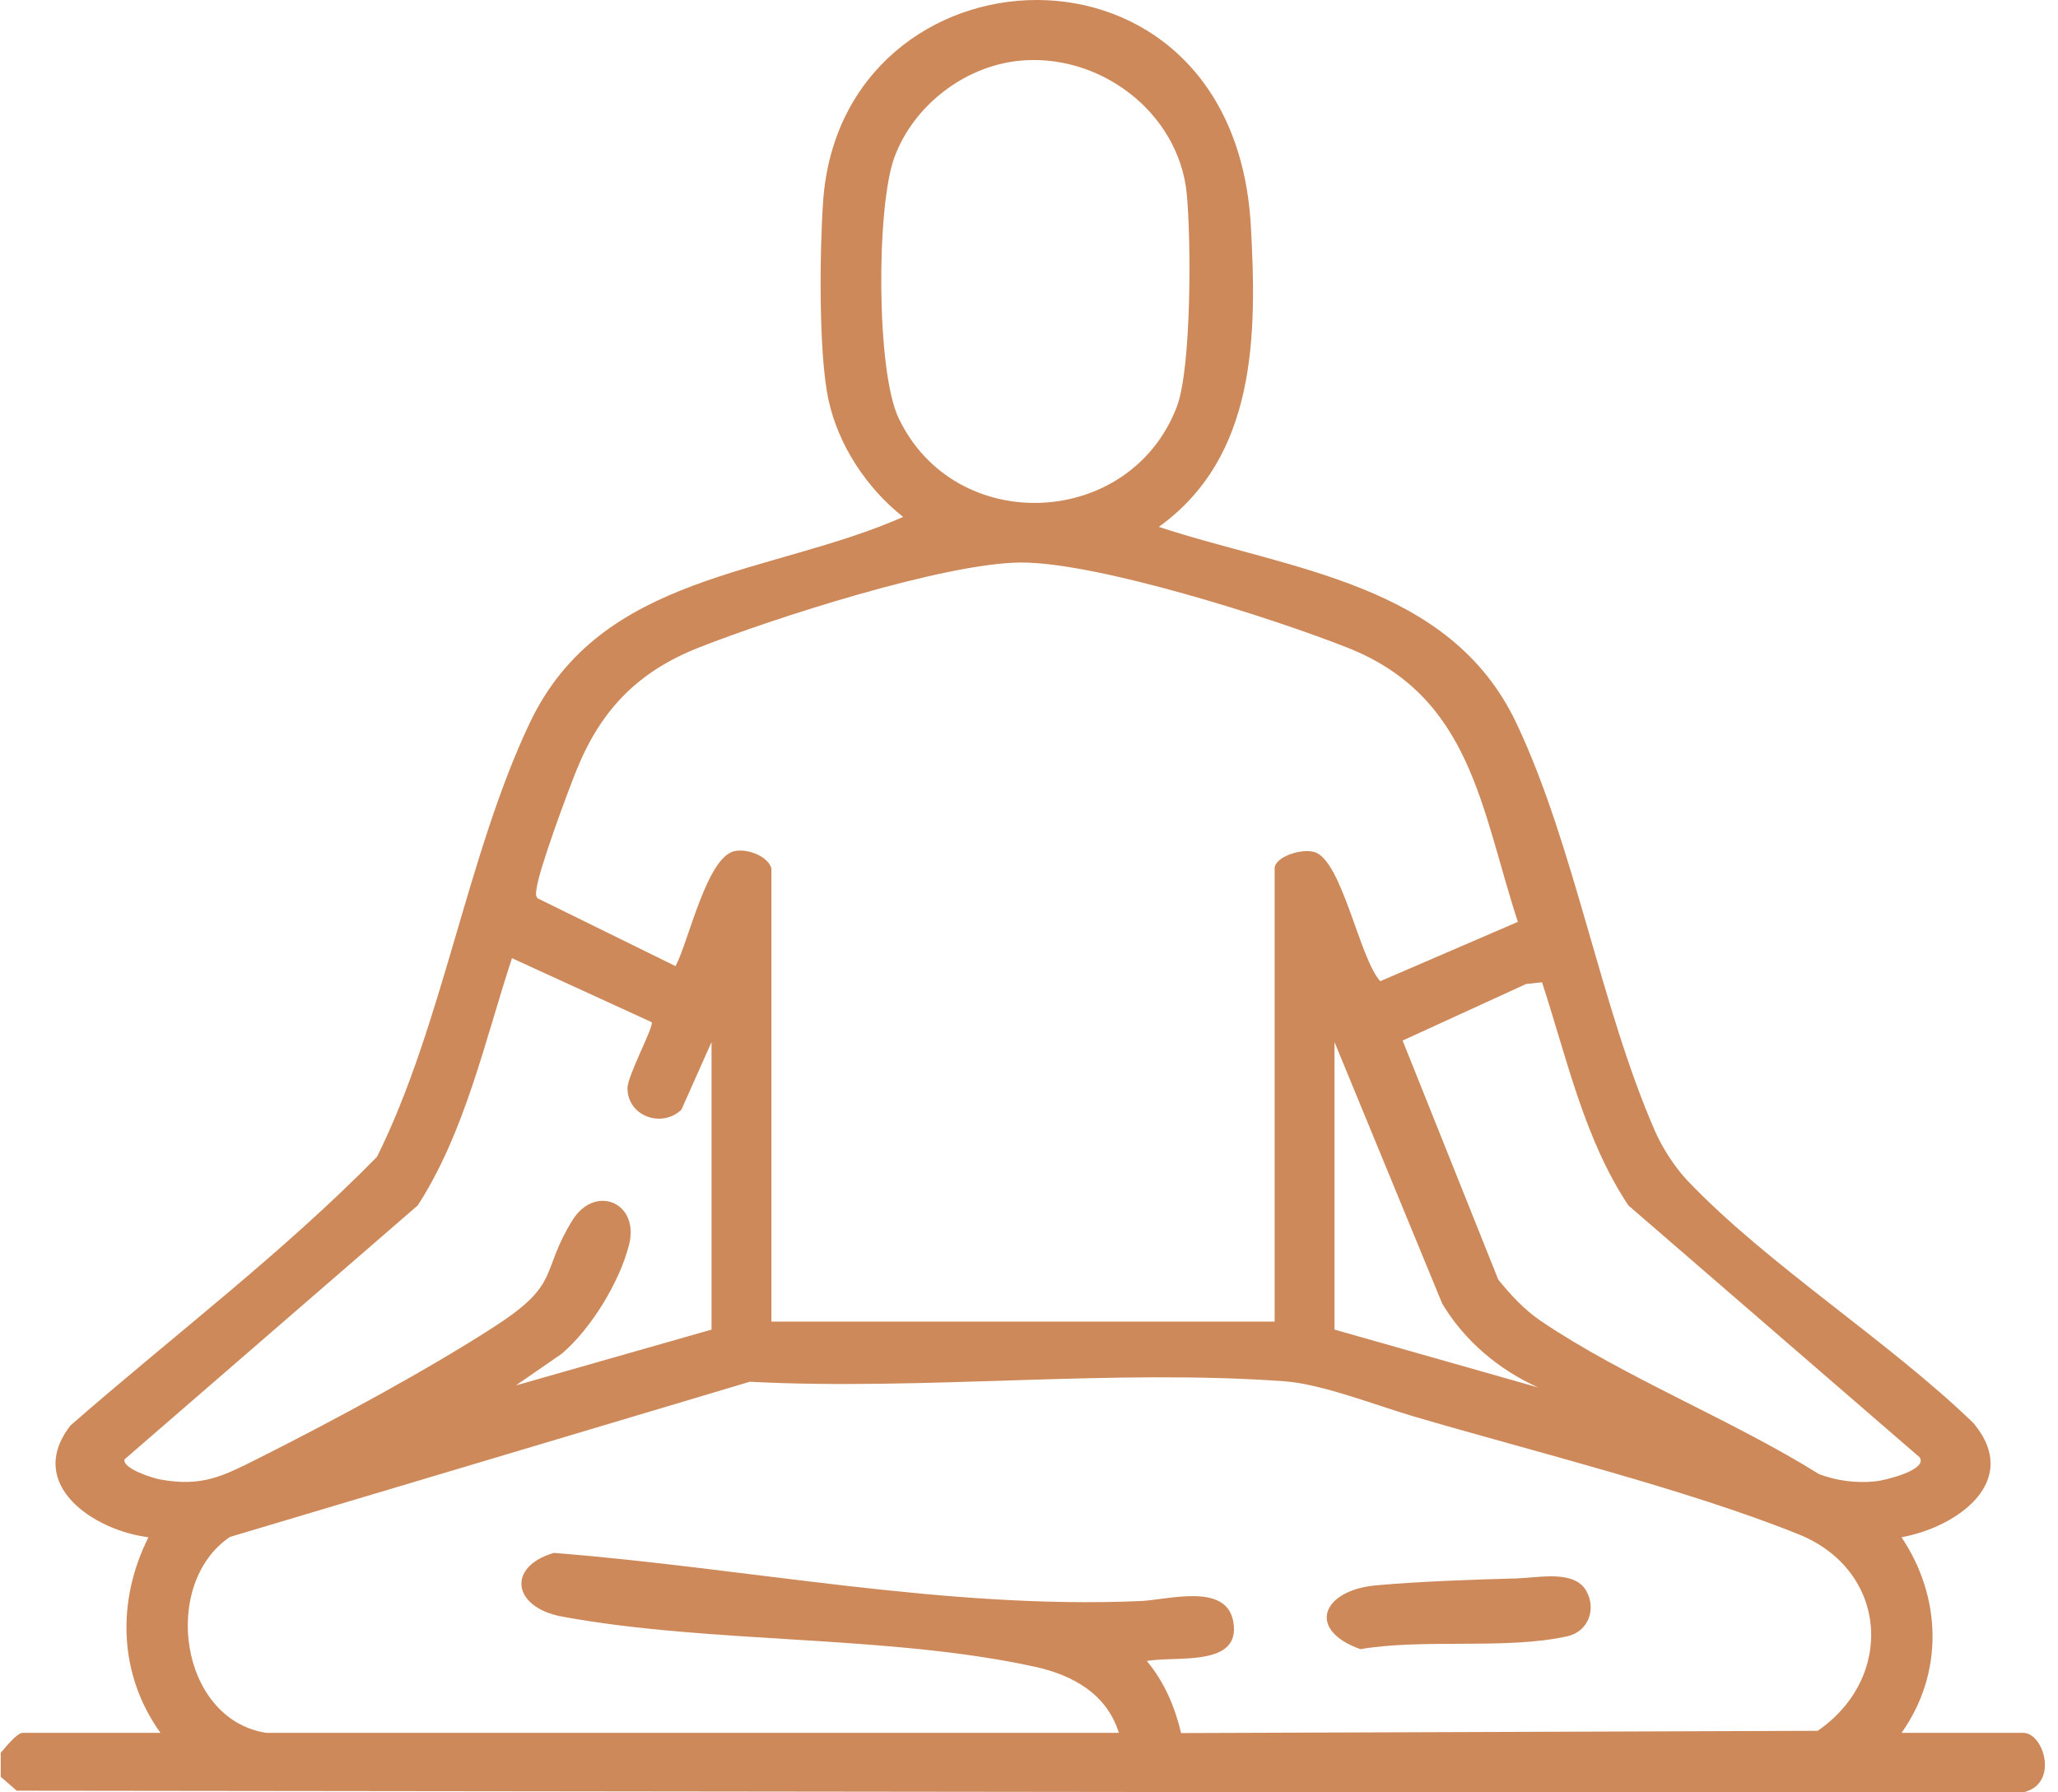 <svg width="31" height="27" viewBox="0 0 31 27" fill="none" xmlns="http://www.w3.org/2000/svg">
<path d="M0.011 26.405C0.074 26.331 0.255 26.104 0.341 26.104H2.417C1.783 25.218 1.755 24.119 2.236 23.157C1.415 23.057 0.369 22.361 1.063 21.472C2.601 20.128 4.257 18.878 5.679 17.426C6.668 15.436 7.039 12.868 7.982 10.886C9.057 8.626 11.595 8.673 13.604 7.787C13.06 7.357 12.63 6.714 12.48 6.025C12.328 5.323 12.347 3.782 12.399 3.032C12.676 -0.905 18.575 -1.237 18.841 3.393C18.936 5.053 18.926 6.88 17.455 7.937C19.43 8.587 21.837 8.782 22.838 10.886C23.714 12.728 24.107 15.154 24.928 17.036C25.039 17.29 25.227 17.582 25.416 17.782C26.63 19.058 28.44 20.192 29.729 21.44C30.461 22.322 29.468 23.008 28.643 23.157C29.25 24.062 29.282 25.204 28.643 26.104H30.478C30.798 26.104 31.035 26.928 30.421 27.01L0.252 26.975L0.011 26.766V26.405ZM15.336 0.917C14.517 1.006 13.762 1.594 13.475 2.363C13.199 3.101 13.198 5.583 13.534 6.294C14.381 8.085 17.018 7.971 17.725 6.132C17.95 5.547 17.943 3.597 17.876 2.916C17.753 1.682 16.551 0.786 15.336 0.917ZM11.62 13.081V19.909H19.2V13.081C19.2 12.913 19.6 12.772 19.804 12.837C20.217 12.97 20.478 14.438 20.791 14.781L22.864 13.887C22.307 12.187 22.166 10.495 20.298 9.757C19.17 9.31 16.529 8.47 15.38 8.474C14.231 8.478 11.616 9.324 10.522 9.757C9.609 10.117 9.053 10.693 8.688 11.592C8.555 11.919 8.111 13.114 8.081 13.397C8.075 13.445 8.062 13.489 8.098 13.532L10.176 14.554C10.375 14.178 10.646 12.915 11.062 12.822C11.258 12.778 11.568 12.897 11.62 13.081L11.62 13.081ZM10.718 20.029V15.698L10.264 16.717C9.963 17.001 9.449 16.81 9.452 16.389C9.453 16.203 9.857 15.452 9.816 15.398L7.712 14.434C7.303 15.678 7.006 17.055 6.292 18.159L1.876 21.984C1.841 22.123 2.302 22.267 2.414 22.287C3.051 22.404 3.367 22.232 3.902 21.964C4.996 21.415 6.474 20.62 7.489 19.957C8.451 19.328 8.139 19.164 8.622 18.383C8.963 17.832 9.639 18.113 9.475 18.754C9.331 19.316 8.905 20.014 8.464 20.391L7.771 20.87L10.719 20.029H10.718ZM23.228 14.797L22.988 14.823L21.128 15.675L22.569 19.277C22.758 19.509 22.959 19.728 23.21 19.899C24.466 20.75 26.096 21.39 27.4 22.206C27.668 22.308 27.966 22.345 28.253 22.315C28.39 22.301 29.044 22.144 28.916 21.953L24.529 18.159C23.863 17.159 23.599 15.93 23.228 14.798V14.797ZM20.102 15.698V20.029L23.171 20.901C22.575 20.633 22.061 20.199 21.725 19.639L20.102 15.698ZM4.011 26.104H16.854C16.671 25.518 16.163 25.235 15.593 25.109C13.371 24.622 10.718 24.767 8.469 24.353C7.717 24.215 7.631 23.6 8.343 23.393C11.274 23.623 14.247 24.247 17.184 24.118C17.59 24.101 18.463 23.839 18.575 24.418C18.713 25.126 17.708 24.939 17.275 25.022C17.537 25.334 17.699 25.713 17.791 26.107L27.38 26.073C28.547 25.271 28.442 23.656 27.093 23.113C25.413 22.436 23.077 21.861 21.291 21.336C20.725 21.169 19.911 20.849 19.352 20.808C16.752 20.618 13.919 20.951 11.294 20.815L3.465 23.152C2.423 23.852 2.699 25.9 4.011 26.104L4.011 26.104Z" fill="#CD895A"/>
<path d="M22.857 23.776C23.173 23.768 23.714 23.644 23.895 23.966C24.05 24.242 23.924 24.578 23.609 24.649C22.686 24.854 21.451 24.68 20.492 24.843C19.675 24.553 19.91 23.953 20.735 23.881C21.394 23.822 22.191 23.795 22.857 23.777V23.776Z" fill="#CD895A"/>
</svg>
